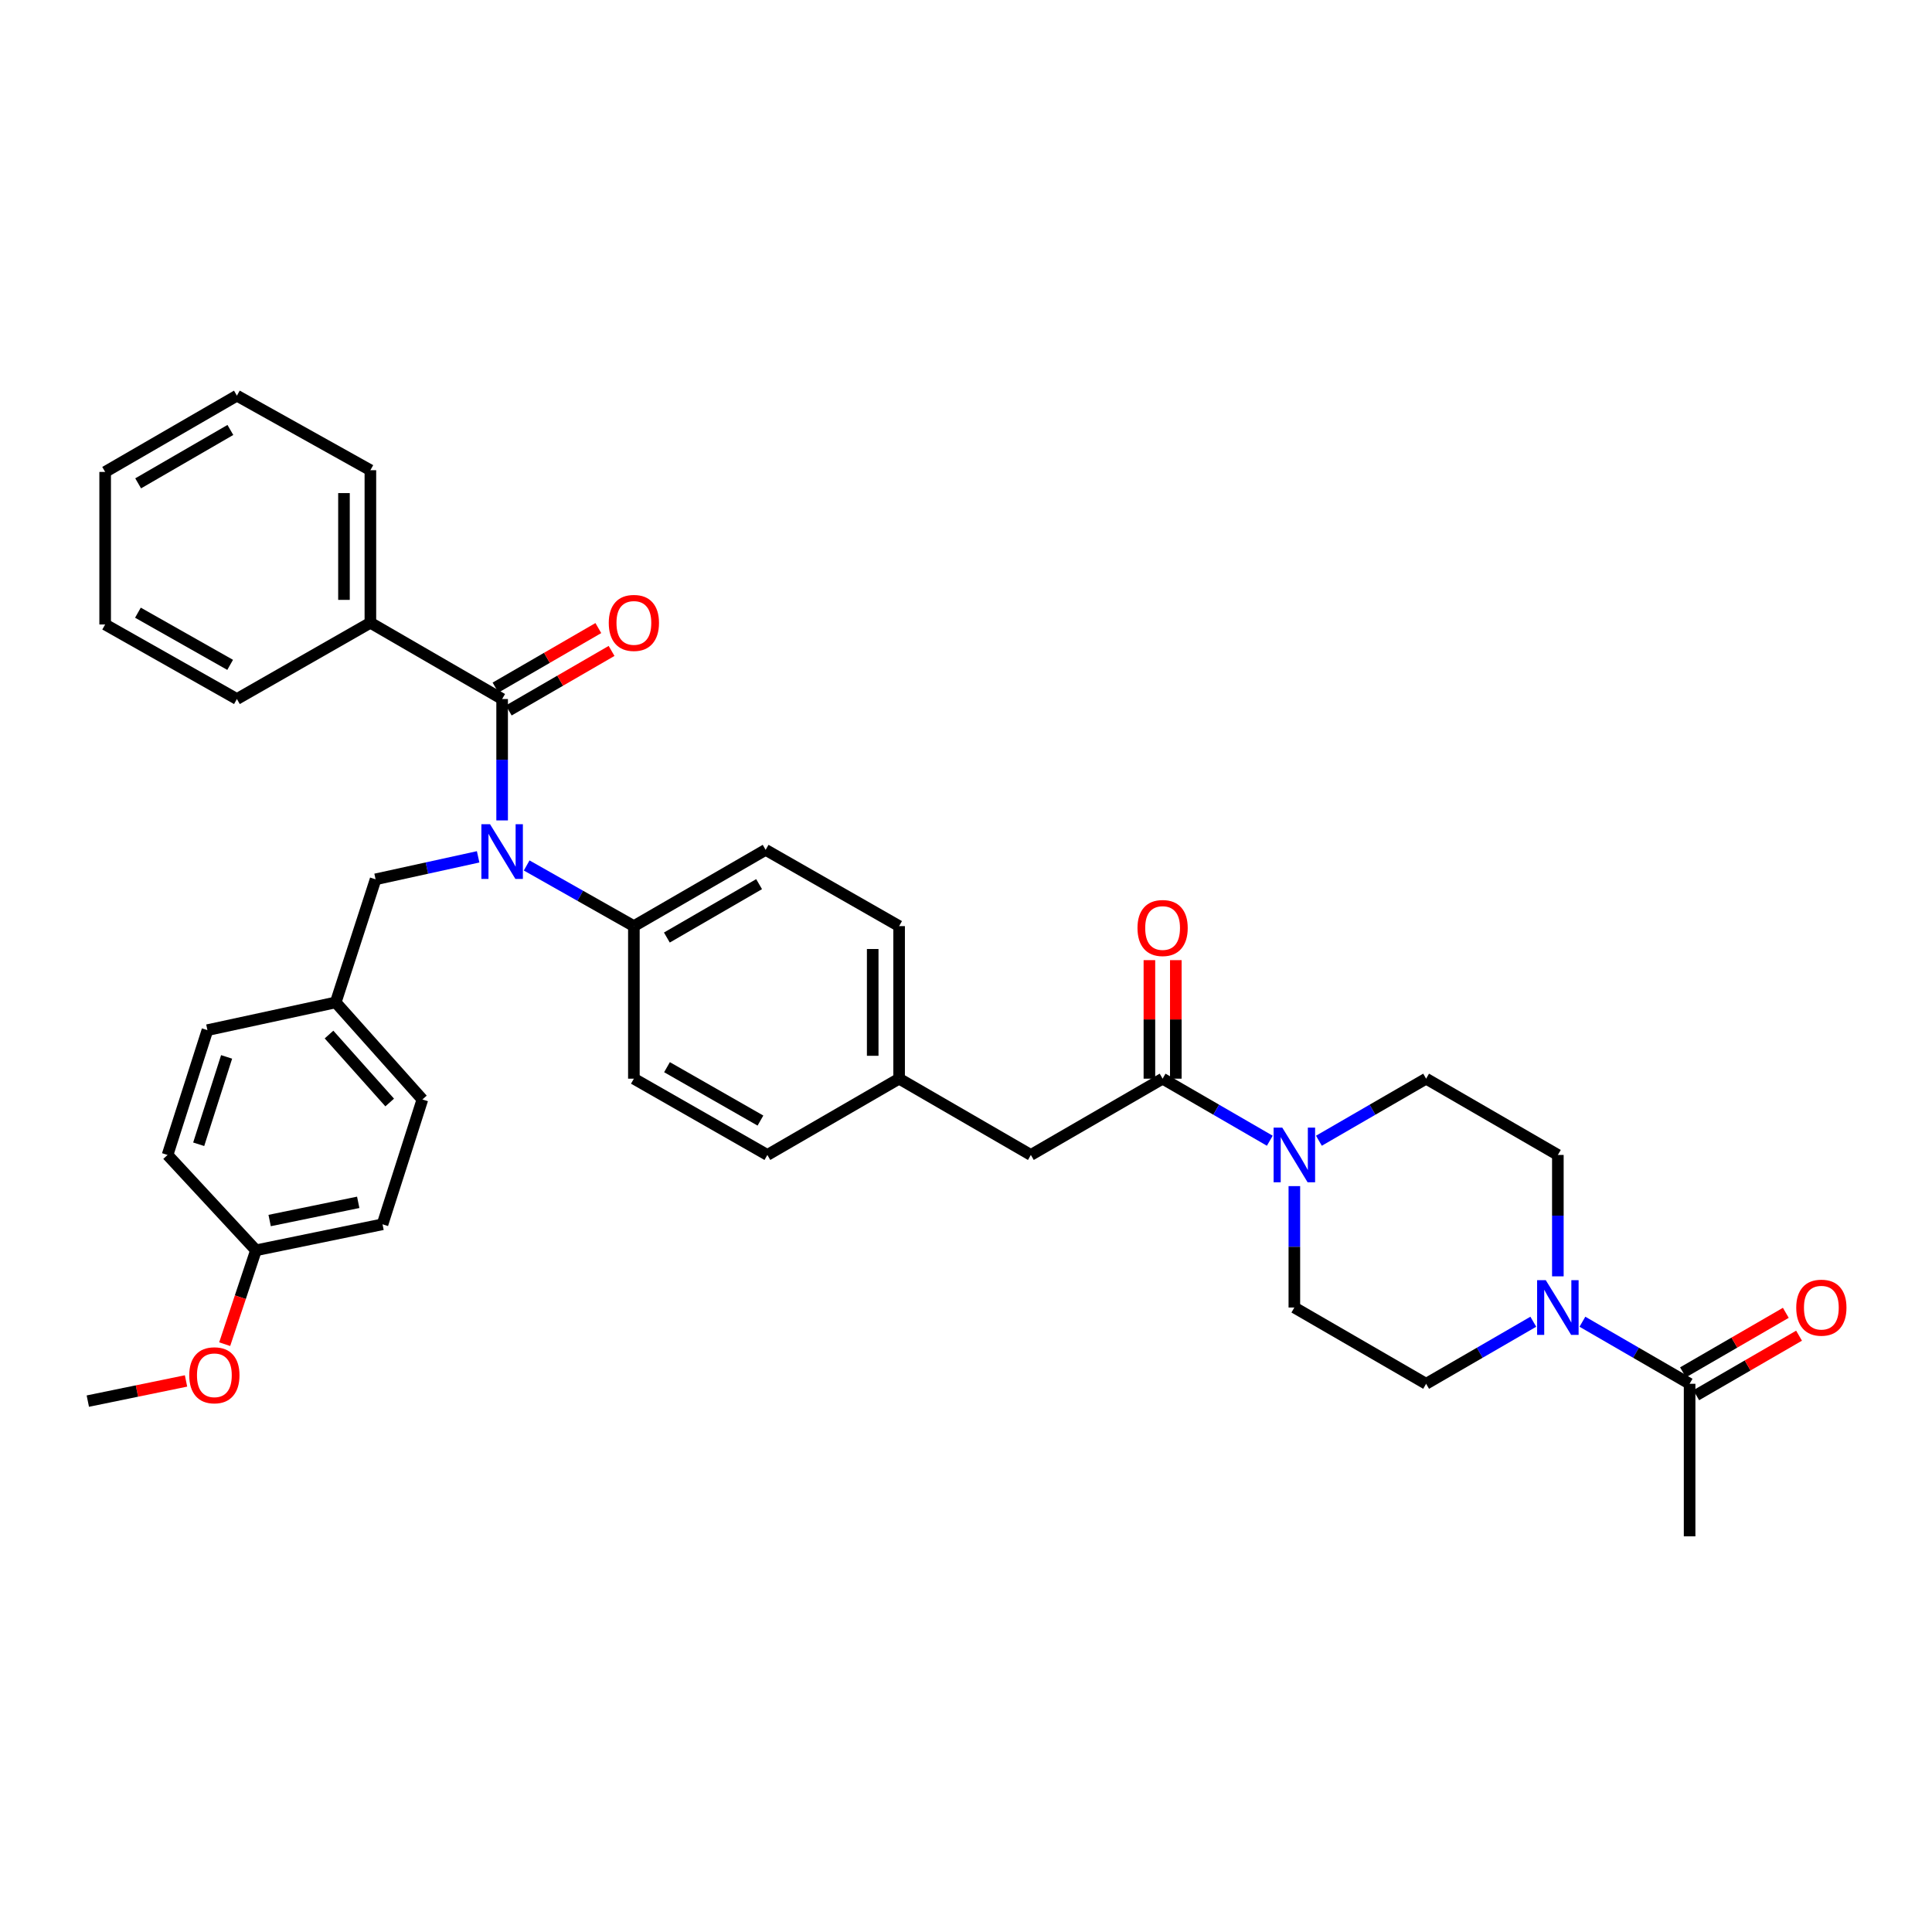 <?xml version='1.0' encoding='iso-8859-1'?>
<svg version='1.1' baseProfile='full'
              xmlns='http://www.w3.org/2000/svg'
                      xmlns:rdkit='http://www.rdkit.org/xml'
                      xmlns:xlink='http://www.w3.org/1999/xlink'
                  xml:space='preserve'
width='1000px' height='1000px' viewBox='0 0 1000 1000'>
<!-- END OF HEADER -->
<rect style='opacity:1.0;fill:#FFFFFF;stroke:none' width='1000' height='1000' x='0' y='0'> </rect>
<path class='bond-0' d='M 819.056,684.125 L 846.797,700.186' style='fill:none;fill-rule:evenodd;stroke:#0000FF;stroke-width:6px;stroke-linecap:butt;stroke-linejoin:miter;stroke-opacity:1' />
<path class='bond-0' d='M 846.797,700.186 L 874.538,716.247' style='fill:none;fill-rule:evenodd;stroke:#000000;stroke-width:6px;stroke-linecap:butt;stroke-linejoin:miter;stroke-opacity:1' />
<path class='bond-1' d='M 793.636,684.125 L 765.895,700.186' style='fill:none;fill-rule:evenodd;stroke:#0000FF;stroke-width:6px;stroke-linecap:butt;stroke-linejoin:miter;stroke-opacity:1' />
<path class='bond-1' d='M 765.895,700.186 L 738.154,716.247' style='fill:none;fill-rule:evenodd;stroke:#000000;stroke-width:6px;stroke-linecap:butt;stroke-linejoin:miter;stroke-opacity:1' />
<path class='bond-2' d='M 806.346,660.633 L 806.346,629.216' style='fill:none;fill-rule:evenodd;stroke:#0000FF;stroke-width:6px;stroke-linecap:butt;stroke-linejoin:miter;stroke-opacity:1' />
<path class='bond-2' d='M 806.346,629.216 L 806.346,597.8' style='fill:none;fill-rule:evenodd;stroke:#000000;stroke-width:6px;stroke-linecap:butt;stroke-linejoin:miter;stroke-opacity:1' />
<path class='bond-3' d='M 601.763,558.32 L 629.504,574.38' style='fill:none;fill-rule:evenodd;stroke:#000000;stroke-width:6px;stroke-linecap:butt;stroke-linejoin:miter;stroke-opacity:1' />
<path class='bond-3' d='M 629.504,574.38 L 657.245,590.441' style='fill:none;fill-rule:evenodd;stroke:#0000FF;stroke-width:6px;stroke-linecap:butt;stroke-linejoin:miter;stroke-opacity:1' />
<path class='bond-4' d='M 608.598,558.32 L 608.598,527.644' style='fill:none;fill-rule:evenodd;stroke:#000000;stroke-width:6px;stroke-linecap:butt;stroke-linejoin:miter;stroke-opacity:1' />
<path class='bond-4' d='M 608.598,527.644 L 608.598,496.968' style='fill:none;fill-rule:evenodd;stroke:#FF0000;stroke-width:6px;stroke-linecap:butt;stroke-linejoin:miter;stroke-opacity:1' />
<path class='bond-4' d='M 594.929,558.32 L 594.929,527.644' style='fill:none;fill-rule:evenodd;stroke:#000000;stroke-width:6px;stroke-linecap:butt;stroke-linejoin:miter;stroke-opacity:1' />
<path class='bond-4' d='M 594.929,527.644 L 594.929,496.968' style='fill:none;fill-rule:evenodd;stroke:#FF0000;stroke-width:6px;stroke-linecap:butt;stroke-linejoin:miter;stroke-opacity:1' />
<path class='bond-5' d='M 601.763,558.32 L 533.572,597.8' style='fill:none;fill-rule:evenodd;stroke:#000000;stroke-width:6px;stroke-linecap:butt;stroke-linejoin:miter;stroke-opacity:1' />
<path class='bond-6' d='M 682.665,590.442 L 710.41,574.381' style='fill:none;fill-rule:evenodd;stroke:#0000FF;stroke-width:6px;stroke-linecap:butt;stroke-linejoin:miter;stroke-opacity:1' />
<path class='bond-6' d='M 710.41,574.381 L 738.154,558.32' style='fill:none;fill-rule:evenodd;stroke:#000000;stroke-width:6px;stroke-linecap:butt;stroke-linejoin:miter;stroke-opacity:1' />
<path class='bond-7' d='M 669.955,613.934 L 669.955,645.35' style='fill:none;fill-rule:evenodd;stroke:#0000FF;stroke-width:6px;stroke-linecap:butt;stroke-linejoin:miter;stroke-opacity:1' />
<path class='bond-7' d='M 669.955,645.35 L 669.955,676.767' style='fill:none;fill-rule:evenodd;stroke:#000000;stroke-width:6px;stroke-linecap:butt;stroke-linejoin:miter;stroke-opacity:1' />
<path class='bond-8' d='M 877.962,722.161 L 904.573,706.755' style='fill:none;fill-rule:evenodd;stroke:#000000;stroke-width:6px;stroke-linecap:butt;stroke-linejoin:miter;stroke-opacity:1' />
<path class='bond-8' d='M 904.573,706.755 L 931.184,691.348' style='fill:none;fill-rule:evenodd;stroke:#FF0000;stroke-width:6px;stroke-linecap:butt;stroke-linejoin:miter;stroke-opacity:1' />
<path class='bond-8' d='M 871.113,710.332 L 897.724,694.925' style='fill:none;fill-rule:evenodd;stroke:#000000;stroke-width:6px;stroke-linecap:butt;stroke-linejoin:miter;stroke-opacity:1' />
<path class='bond-8' d='M 897.724,694.925 L 924.335,679.519' style='fill:none;fill-rule:evenodd;stroke:#FF0000;stroke-width:6px;stroke-linecap:butt;stroke-linejoin:miter;stroke-opacity:1' />
<path class='bond-9' d='M 874.538,716.247 L 874.538,795.206' style='fill:none;fill-rule:evenodd;stroke:#000000;stroke-width:6px;stroke-linecap:butt;stroke-linejoin:miter;stroke-opacity:1' />
<path class='bond-10' d='M 191.71,322.337 L 191.71,243.378' style='fill:none;fill-rule:evenodd;stroke:#000000;stroke-width:6px;stroke-linecap:butt;stroke-linejoin:miter;stroke-opacity:1' />
<path class='bond-10' d='M 178.041,310.493 L 178.041,255.222' style='fill:none;fill-rule:evenodd;stroke:#000000;stroke-width:6px;stroke-linecap:butt;stroke-linejoin:miter;stroke-opacity:1' />
<path class='bond-11' d='M 191.71,322.337 L 122.622,361.817' style='fill:none;fill-rule:evenodd;stroke:#000000;stroke-width:6px;stroke-linecap:butt;stroke-linejoin:miter;stroke-opacity:1' />
<path class='bond-12' d='M 191.71,322.337 L 259.901,361.817' style='fill:none;fill-rule:evenodd;stroke:#000000;stroke-width:6px;stroke-linecap:butt;stroke-linejoin:miter;stroke-opacity:1' />
<path class='bond-13' d='M 247.485,443.499 L 220.945,449.318' style='fill:none;fill-rule:evenodd;stroke:#0000FF;stroke-width:6px;stroke-linecap:butt;stroke-linejoin:miter;stroke-opacity:1' />
<path class='bond-13' d='M 220.945,449.318 L 194.405,455.136' style='fill:none;fill-rule:evenodd;stroke:#000000;stroke-width:6px;stroke-linecap:butt;stroke-linejoin:miter;stroke-opacity:1' />
<path class='bond-14' d='M 259.901,424.643 L 259.901,393.23' style='fill:none;fill-rule:evenodd;stroke:#0000FF;stroke-width:6px;stroke-linecap:butt;stroke-linejoin:miter;stroke-opacity:1' />
<path class='bond-14' d='M 259.901,393.23 L 259.901,361.817' style='fill:none;fill-rule:evenodd;stroke:#000000;stroke-width:6px;stroke-linecap:butt;stroke-linejoin:miter;stroke-opacity:1' />
<path class='bond-15' d='M 272.6,447.962 L 300.347,463.661' style='fill:none;fill-rule:evenodd;stroke:#0000FF;stroke-width:6px;stroke-linecap:butt;stroke-linejoin:miter;stroke-opacity:1' />
<path class='bond-15' d='M 300.347,463.661 L 328.093,479.36' style='fill:none;fill-rule:evenodd;stroke:#000000;stroke-width:6px;stroke-linecap:butt;stroke-linejoin:miter;stroke-opacity:1' />
<path class='bond-16' d='M 263.326,367.732 L 289.937,352.325' style='fill:none;fill-rule:evenodd;stroke:#000000;stroke-width:6px;stroke-linecap:butt;stroke-linejoin:miter;stroke-opacity:1' />
<path class='bond-16' d='M 289.937,352.325 L 316.547,336.919' style='fill:none;fill-rule:evenodd;stroke:#FF0000;stroke-width:6px;stroke-linecap:butt;stroke-linejoin:miter;stroke-opacity:1' />
<path class='bond-16' d='M 256.477,355.902 L 283.088,340.496' style='fill:none;fill-rule:evenodd;stroke:#000000;stroke-width:6px;stroke-linecap:butt;stroke-linejoin:miter;stroke-opacity:1' />
<path class='bond-16' d='M 283.088,340.496 L 309.699,325.089' style='fill:none;fill-rule:evenodd;stroke:#FF0000;stroke-width:6px;stroke-linecap:butt;stroke-linejoin:miter;stroke-opacity:1' />
<path class='bond-17' d='M 191.71,243.378 L 122.622,204.794' style='fill:none;fill-rule:evenodd;stroke:#000000;stroke-width:6px;stroke-linecap:butt;stroke-linejoin:miter;stroke-opacity:1' />
<path class='bond-18' d='M 122.622,361.817 L 54.43,323.233' style='fill:none;fill-rule:evenodd;stroke:#000000;stroke-width:6px;stroke-linecap:butt;stroke-linejoin:miter;stroke-opacity:1' />
<path class='bond-18' d='M 119.124,344.133 L 71.39,317.124' style='fill:none;fill-rule:evenodd;stroke:#000000;stroke-width:6px;stroke-linecap:butt;stroke-linejoin:miter;stroke-opacity:1' />
<path class='bond-19' d='M 173.766,518.84 L 218.629,569.088' style='fill:none;fill-rule:evenodd;stroke:#000000;stroke-width:6px;stroke-linecap:butt;stroke-linejoin:miter;stroke-opacity:1' />
<path class='bond-19' d='M 170.299,535.481 L 201.704,570.654' style='fill:none;fill-rule:evenodd;stroke:#000000;stroke-width:6px;stroke-linecap:butt;stroke-linejoin:miter;stroke-opacity:1' />
<path class='bond-20' d='M 173.766,518.84 L 107.366,533.2' style='fill:none;fill-rule:evenodd;stroke:#000000;stroke-width:6px;stroke-linecap:butt;stroke-linejoin:miter;stroke-opacity:1' />
<path class='bond-21' d='M 173.766,518.84 L 194.405,455.136' style='fill:none;fill-rule:evenodd;stroke:#000000;stroke-width:6px;stroke-linecap:butt;stroke-linejoin:miter;stroke-opacity:1' />
<path class='bond-22' d='M 132.494,647.151 L 197.99,633.695' style='fill:none;fill-rule:evenodd;stroke:#000000;stroke-width:6px;stroke-linecap:butt;stroke-linejoin:miter;stroke-opacity:1' />
<path class='bond-22' d='M 139.567,631.744 L 185.415,622.325' style='fill:none;fill-rule:evenodd;stroke:#000000;stroke-width:6px;stroke-linecap:butt;stroke-linejoin:miter;stroke-opacity:1' />
<path class='bond-23' d='M 132.494,647.151 L 124.396,671.444' style='fill:none;fill-rule:evenodd;stroke:#000000;stroke-width:6px;stroke-linecap:butt;stroke-linejoin:miter;stroke-opacity:1' />
<path class='bond-23' d='M 124.396,671.444 L 116.299,695.736' style='fill:none;fill-rule:evenodd;stroke:#FF0000;stroke-width:6px;stroke-linecap:butt;stroke-linejoin:miter;stroke-opacity:1' />
<path class='bond-24' d='M 132.494,647.151 L 86.726,597.8' style='fill:none;fill-rule:evenodd;stroke:#000000;stroke-width:6px;stroke-linecap:butt;stroke-linejoin:miter;stroke-opacity:1' />
<path class='bond-25' d='M 328.093,479.36 L 396.292,439.88' style='fill:none;fill-rule:evenodd;stroke:#000000;stroke-width:6px;stroke-linecap:butt;stroke-linejoin:miter;stroke-opacity:1' />
<path class='bond-25' d='M 345.171,485.268 L 392.91,457.632' style='fill:none;fill-rule:evenodd;stroke:#000000;stroke-width:6px;stroke-linecap:butt;stroke-linejoin:miter;stroke-opacity:1' />
<path class='bond-26' d='M 328.093,479.36 L 328.093,558.32' style='fill:none;fill-rule:evenodd;stroke:#000000;stroke-width:6px;stroke-linecap:butt;stroke-linejoin:miter;stroke-opacity:1' />
<path class='bond-27' d='M 396.292,439.88 L 465.38,479.36' style='fill:none;fill-rule:evenodd;stroke:#000000;stroke-width:6px;stroke-linecap:butt;stroke-linejoin:miter;stroke-opacity:1' />
<path class='bond-28' d='M 328.093,558.32 L 397.188,597.8' style='fill:none;fill-rule:evenodd;stroke:#000000;stroke-width:6px;stroke-linecap:butt;stroke-linejoin:miter;stroke-opacity:1' />
<path class='bond-28' d='M 345.238,552.374 L 393.605,580.01' style='fill:none;fill-rule:evenodd;stroke:#000000;stroke-width:6px;stroke-linecap:butt;stroke-linejoin:miter;stroke-opacity:1' />
<path class='bond-29' d='M 533.572,597.8 L 465.38,558.32' style='fill:none;fill-rule:evenodd;stroke:#000000;stroke-width:6px;stroke-linecap:butt;stroke-linejoin:miter;stroke-opacity:1' />
<path class='bond-30' d='M 465.38,558.32 L 397.188,597.8' style='fill:none;fill-rule:evenodd;stroke:#000000;stroke-width:6px;stroke-linecap:butt;stroke-linejoin:miter;stroke-opacity:1' />
<path class='bond-31' d='M 465.38,558.32 L 465.38,479.36' style='fill:none;fill-rule:evenodd;stroke:#000000;stroke-width:6px;stroke-linecap:butt;stroke-linejoin:miter;stroke-opacity:1' />
<path class='bond-31' d='M 451.711,546.476 L 451.711,491.204' style='fill:none;fill-rule:evenodd;stroke:#000000;stroke-width:6px;stroke-linecap:butt;stroke-linejoin:miter;stroke-opacity:1' />
<path class='bond-32' d='M 218.629,569.088 L 197.99,633.695' style='fill:none;fill-rule:evenodd;stroke:#000000;stroke-width:6px;stroke-linecap:butt;stroke-linejoin:miter;stroke-opacity:1' />
<path class='bond-33' d='M 107.366,533.2 L 86.726,597.8' style='fill:none;fill-rule:evenodd;stroke:#000000;stroke-width:6px;stroke-linecap:butt;stroke-linejoin:miter;stroke-opacity:1' />
<path class='bond-33' d='M 117.291,547.05 L 102.843,592.27' style='fill:none;fill-rule:evenodd;stroke:#000000;stroke-width:6px;stroke-linecap:butt;stroke-linejoin:miter;stroke-opacity:1' />
<path class='bond-34' d='M 96.286,714.773 L 70.87,719.994' style='fill:none;fill-rule:evenodd;stroke:#FF0000;stroke-width:6px;stroke-linecap:butt;stroke-linejoin:miter;stroke-opacity:1' />
<path class='bond-34' d='M 70.87,719.994 L 45.455,725.215' style='fill:none;fill-rule:evenodd;stroke:#000000;stroke-width:6px;stroke-linecap:butt;stroke-linejoin:miter;stroke-opacity:1' />
<path class='bond-35' d='M 122.622,204.794 L 54.43,244.274' style='fill:none;fill-rule:evenodd;stroke:#000000;stroke-width:6px;stroke-linecap:butt;stroke-linejoin:miter;stroke-opacity:1' />
<path class='bond-35' d='M 119.242,222.545 L 71.508,250.181' style='fill:none;fill-rule:evenodd;stroke:#000000;stroke-width:6px;stroke-linecap:butt;stroke-linejoin:miter;stroke-opacity:1' />
<path class='bond-36' d='M 54.43,323.233 L 54.43,244.274' style='fill:none;fill-rule:evenodd;stroke:#000000;stroke-width:6px;stroke-linecap:butt;stroke-linejoin:miter;stroke-opacity:1' />
<path class='bond-37' d='M 738.154,716.247 L 669.955,676.767' style='fill:none;fill-rule:evenodd;stroke:#000000;stroke-width:6px;stroke-linecap:butt;stroke-linejoin:miter;stroke-opacity:1' />
<path class='bond-38' d='M 806.346,597.8 L 738.154,558.32' style='fill:none;fill-rule:evenodd;stroke:#000000;stroke-width:6px;stroke-linecap:butt;stroke-linejoin:miter;stroke-opacity:1' />
<path  class='atom-0' d='M 800.086 662.607
L 809.366 677.607
Q 810.286 679.087, 811.766 681.767
Q 813.246 684.447, 813.326 684.607
L 813.326 662.607
L 817.086 662.607
L 817.086 690.927
L 813.206 690.927
L 803.246 674.527
Q 802.086 672.607, 800.846 670.407
Q 799.646 668.207, 799.286 667.527
L 799.286 690.927
L 795.606 690.927
L 795.606 662.607
L 800.086 662.607
' fill='#0000FF'/>
<path  class='atom-2' d='M 663.695 583.64
L 672.975 598.64
Q 673.895 600.12, 675.375 602.8
Q 676.855 605.48, 676.935 605.64
L 676.935 583.64
L 680.695 583.64
L 680.695 611.96
L 676.815 611.96
L 666.855 595.56
Q 665.695 593.64, 664.455 591.44
Q 663.255 589.24, 662.895 588.56
L 662.895 611.96
L 659.215 611.96
L 659.215 583.64
L 663.695 583.64
' fill='#0000FF'/>
<path  class='atom-3' d='M 588.763 480.336
Q 588.763 473.536, 592.123 469.736
Q 595.483 465.936, 601.763 465.936
Q 608.043 465.936, 611.403 469.736
Q 614.763 473.536, 614.763 480.336
Q 614.763 487.216, 611.363 491.136
Q 607.963 495.016, 601.763 495.016
Q 595.523 495.016, 592.123 491.136
Q 588.763 487.256, 588.763 480.336
M 601.763 491.816
Q 606.083 491.816, 608.403 488.936
Q 610.763 486.016, 610.763 480.336
Q 610.763 474.776, 608.403 471.976
Q 606.083 469.136, 601.763 469.136
Q 597.443 469.136, 595.083 471.936
Q 592.763 474.736, 592.763 480.336
Q 592.763 486.056, 595.083 488.936
Q 597.443 491.816, 601.763 491.816
' fill='#FF0000'/>
<path  class='atom-6' d='M 253.641 426.617
L 262.921 441.617
Q 263.841 443.097, 265.321 445.777
Q 266.801 448.457, 266.881 448.617
L 266.881 426.617
L 270.641 426.617
L 270.641 454.937
L 266.761 454.937
L 256.801 438.537
Q 255.641 436.617, 254.401 434.417
Q 253.201 432.217, 252.841 431.537
L 252.841 454.937
L 249.161 454.937
L 249.161 426.617
L 253.641 426.617
' fill='#0000FF'/>
<path  class='atom-8' d='M 315.093 322.417
Q 315.093 315.617, 318.453 311.817
Q 321.813 308.017, 328.093 308.017
Q 334.373 308.017, 337.733 311.817
Q 341.093 315.617, 341.093 322.417
Q 341.093 329.297, 337.693 333.217
Q 334.293 337.097, 328.093 337.097
Q 321.853 337.097, 318.453 333.217
Q 315.093 329.337, 315.093 322.417
M 328.093 333.897
Q 332.413 333.897, 334.733 331.017
Q 337.093 328.097, 337.093 322.417
Q 337.093 316.857, 334.733 314.057
Q 332.413 311.217, 328.093 311.217
Q 323.773 311.217, 321.413 314.017
Q 319.093 316.817, 319.093 322.417
Q 319.093 328.137, 321.413 331.017
Q 323.773 333.897, 328.093 333.897
' fill='#FF0000'/>
<path  class='atom-25' d='M 97.958 711.839
Q 97.958 705.039, 101.318 701.239
Q 104.678 697.439, 110.958 697.439
Q 117.238 697.439, 120.598 701.239
Q 123.958 705.039, 123.958 711.839
Q 123.958 718.719, 120.558 722.639
Q 117.158 726.519, 110.958 726.519
Q 104.718 726.519, 101.318 722.639
Q 97.958 718.759, 97.958 711.839
M 110.958 723.319
Q 115.278 723.319, 117.598 720.439
Q 119.958 717.519, 119.958 711.839
Q 119.958 706.279, 117.598 703.479
Q 115.278 700.639, 110.958 700.639
Q 106.638 700.639, 104.278 703.439
Q 101.958 706.239, 101.958 711.839
Q 101.958 717.559, 104.278 720.439
Q 106.638 723.319, 110.958 723.319
' fill='#FF0000'/>
<path  class='atom-30' d='M 929.729 676.847
Q 929.729 670.047, 933.089 666.247
Q 936.449 662.447, 942.729 662.447
Q 949.009 662.447, 952.369 666.247
Q 955.729 670.047, 955.729 676.847
Q 955.729 683.727, 952.329 687.647
Q 948.929 691.527, 942.729 691.527
Q 936.489 691.527, 933.089 687.647
Q 929.729 683.767, 929.729 676.847
M 942.729 688.327
Q 947.049 688.327, 949.369 685.447
Q 951.729 682.527, 951.729 676.847
Q 951.729 671.287, 949.369 668.487
Q 947.049 665.647, 942.729 665.647
Q 938.409 665.647, 936.049 668.447
Q 933.729 671.247, 933.729 676.847
Q 933.729 682.567, 936.049 685.447
Q 938.409 688.327, 942.729 688.327
' fill='#FF0000'/>
</svg>
